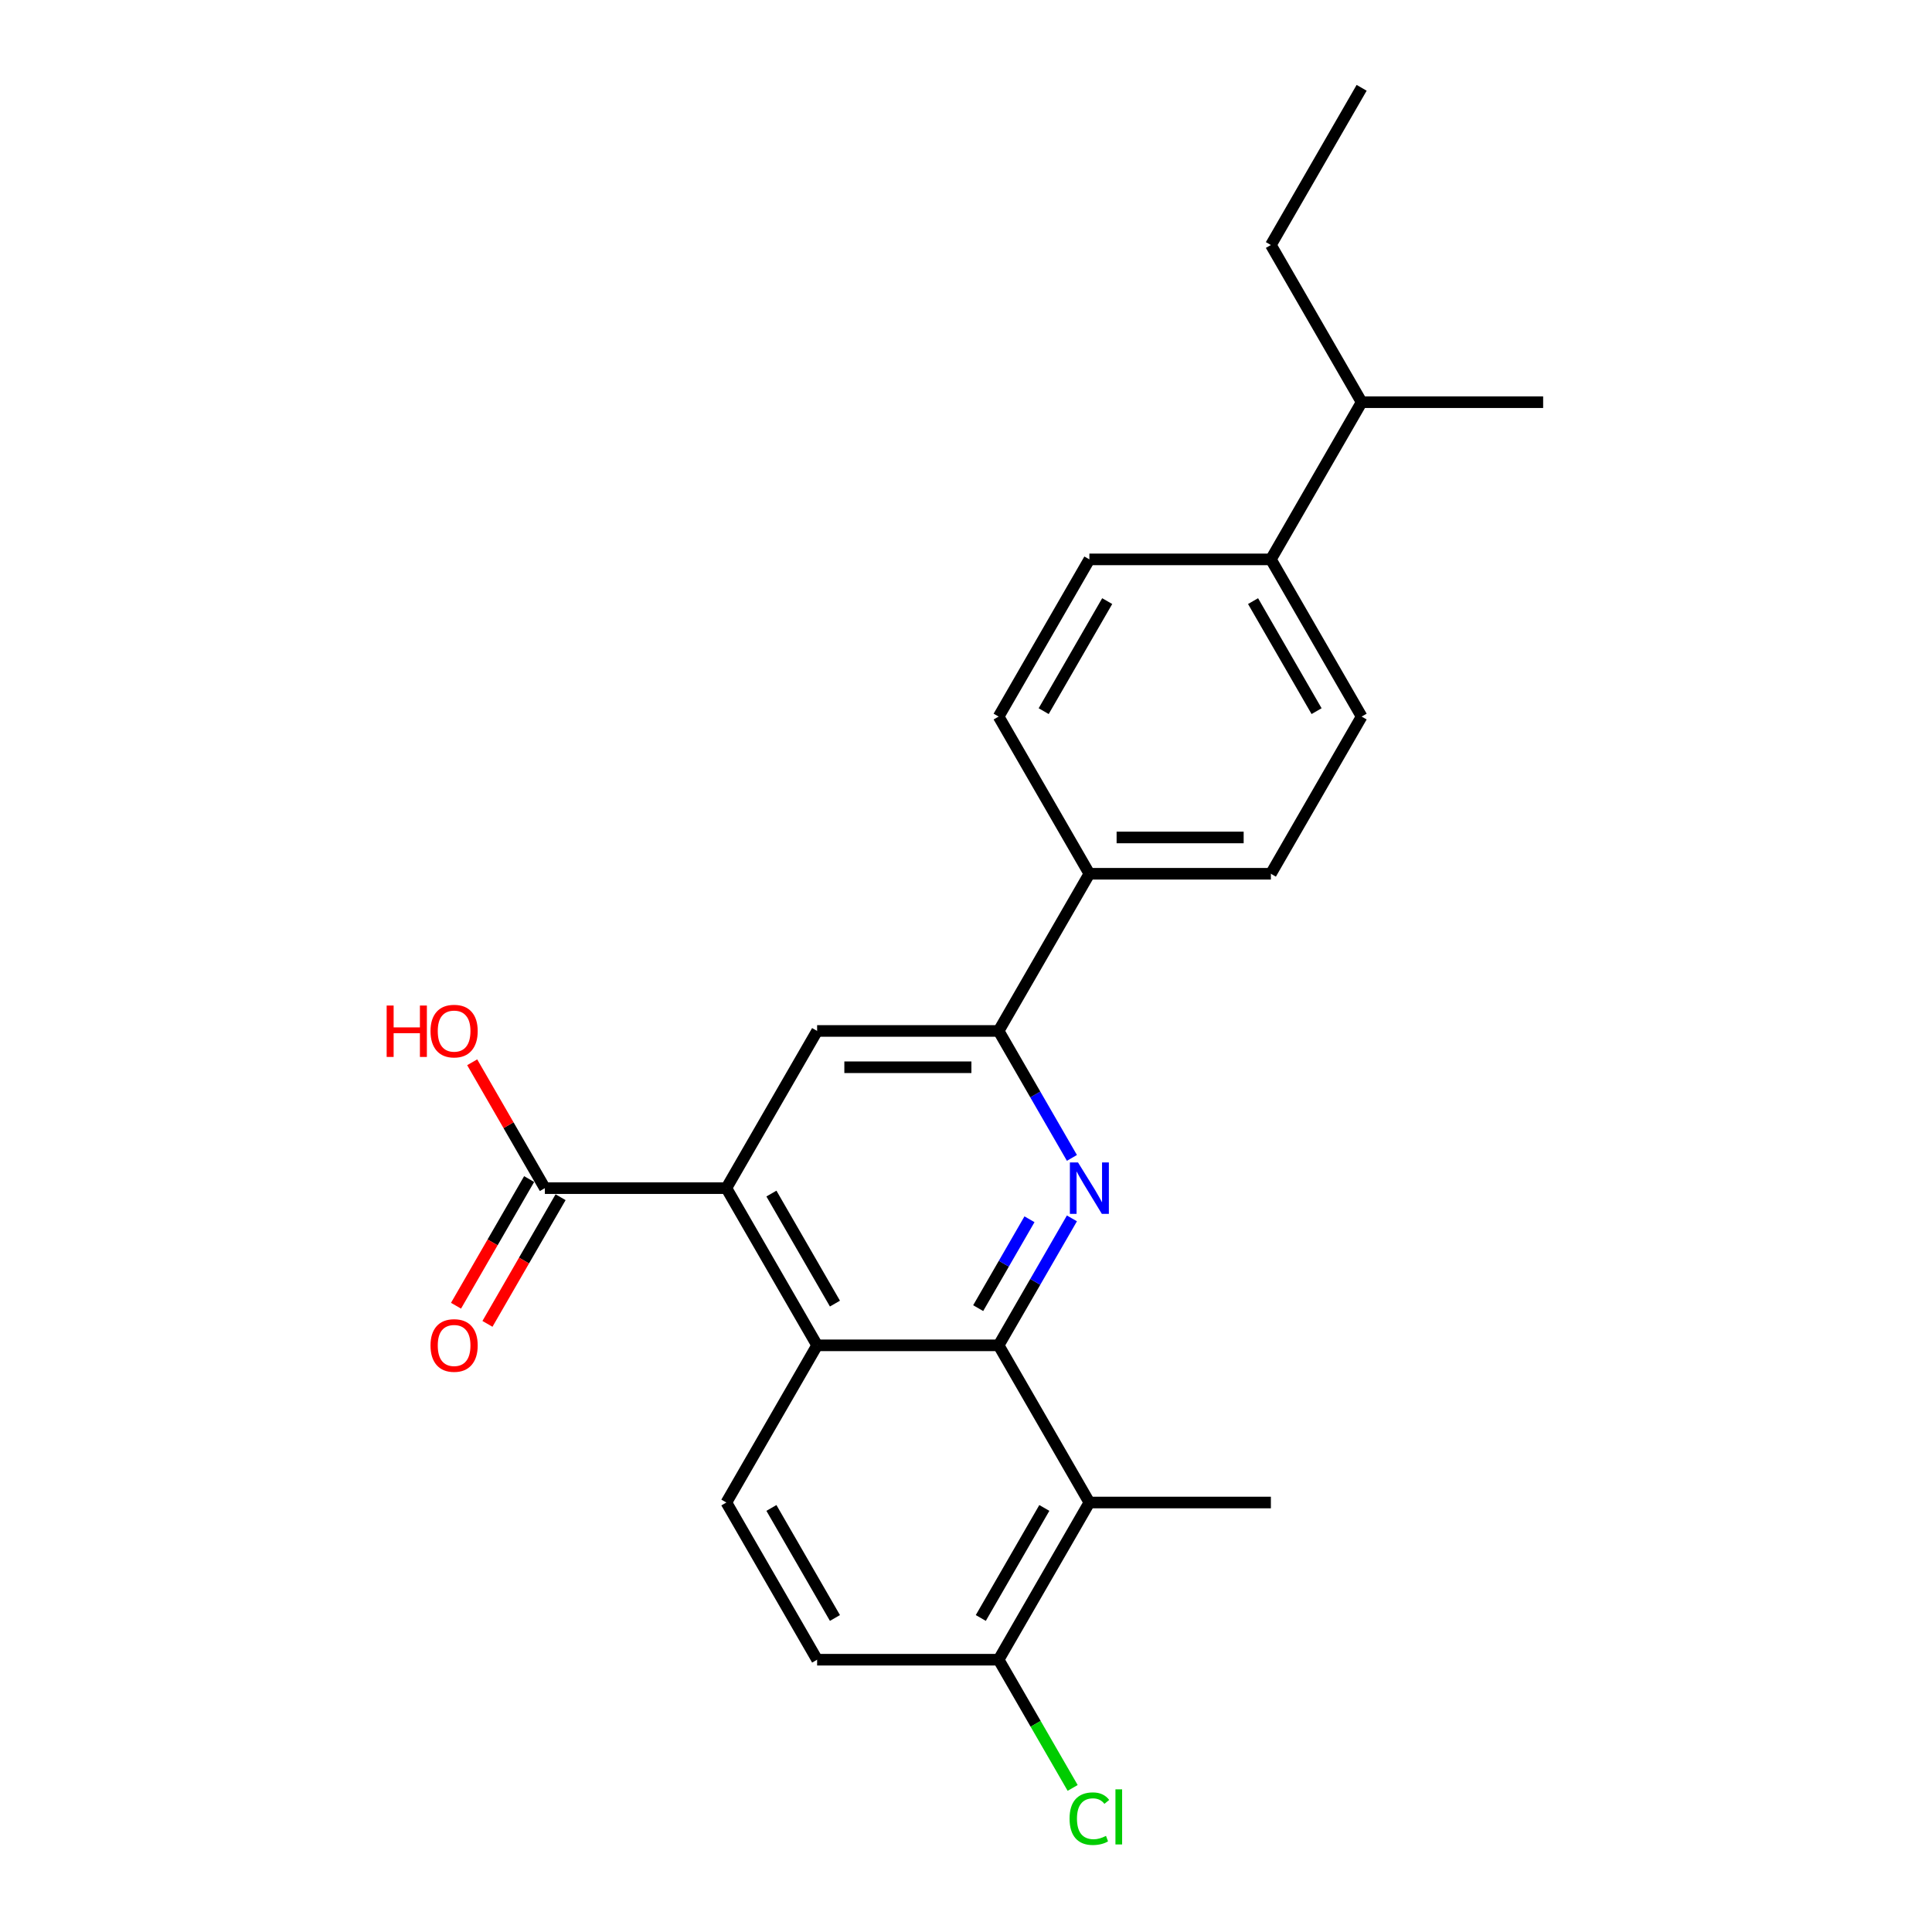 <?xml version='1.0' encoding='iso-8859-1'?>
<svg version='1.1' baseProfile='full'
              xmlns='http://www.w3.org/2000/svg'
                      xmlns:rdkit='http://www.rdkit.org/xml'
                      xmlns:xlink='http://www.w3.org/1999/xlink'
                  xml:space='preserve'
width='1000px' height='1000px' viewBox='0 0 1000 1000'>
<!-- END OF HEADER -->
<rect style='opacity:1.0;fill:#FFFFFF;stroke:none' width='1000' height='1000' x='0' y='0'> </rect>
<path class='bond-0' d='M 516.887,696.34 L 535.855,663.485' style='fill:none;fill-rule:evenodd;stroke:#000000;stroke-width:6px;stroke-linecap:butt;stroke-linejoin:miter;stroke-opacity:1' />
<path class='bond-0' d='M 535.855,663.485 L 554.824,630.631' style='fill:none;fill-rule:evenodd;stroke:#0000FF;stroke-width:6px;stroke-linecap:butt;stroke-linejoin:miter;stroke-opacity:1' />
<path class='bond-0' d='M 506.305,677.089 L 519.583,654.09' style='fill:none;fill-rule:evenodd;stroke:#000000;stroke-width:6px;stroke-linecap:butt;stroke-linejoin:miter;stroke-opacity:1' />
<path class='bond-0' d='M 519.583,654.09 L 532.861,631.092' style='fill:none;fill-rule:evenodd;stroke:#0000FF;stroke-width:6px;stroke-linecap:butt;stroke-linejoin:miter;stroke-opacity:1' />
<path class='bond-2' d='M 516.887,696.34 L 422.94,696.34' style='fill:none;fill-rule:evenodd;stroke:#000000;stroke-width:6px;stroke-linecap:butt;stroke-linejoin:miter;stroke-opacity:1' />
<path class='bond-3' d='M 516.887,696.34 L 563.86,777.7' style='fill:none;fill-rule:evenodd;stroke:#000000;stroke-width:6px;stroke-linecap:butt;stroke-linejoin:miter;stroke-opacity:1' />
<path class='bond-4' d='M 554.824,599.327 L 535.855,566.473' style='fill:none;fill-rule:evenodd;stroke:#0000FF;stroke-width:6px;stroke-linecap:butt;stroke-linejoin:miter;stroke-opacity:1' />
<path class='bond-4' d='M 535.855,566.473 L 516.887,533.618' style='fill:none;fill-rule:evenodd;stroke:#000000;stroke-width:6px;stroke-linecap:butt;stroke-linejoin:miter;stroke-opacity:1' />
<path class='bond-1' d='M 375.966,614.979 L 422.94,696.34' style='fill:none;fill-rule:evenodd;stroke:#000000;stroke-width:6px;stroke-linecap:butt;stroke-linejoin:miter;stroke-opacity:1' />
<path class='bond-1' d='M 399.284,617.788 L 432.166,674.741' style='fill:none;fill-rule:evenodd;stroke:#000000;stroke-width:6px;stroke-linecap:butt;stroke-linejoin:miter;stroke-opacity:1' />
<path class='bond-5' d='M 375.966,614.979 L 422.94,533.618' style='fill:none;fill-rule:evenodd;stroke:#000000;stroke-width:6px;stroke-linecap:butt;stroke-linejoin:miter;stroke-opacity:1' />
<path class='bond-6' d='M 375.966,614.979 L 282.019,614.979' style='fill:none;fill-rule:evenodd;stroke:#000000;stroke-width:6px;stroke-linecap:butt;stroke-linejoin:miter;stroke-opacity:1' />
<path class='bond-7' d='M 422.94,696.34 L 375.966,777.7' style='fill:none;fill-rule:evenodd;stroke:#000000;stroke-width:6px;stroke-linecap:butt;stroke-linejoin:miter;stroke-opacity:1' />
<path class='bond-8' d='M 563.86,777.7 L 516.887,859.061' style='fill:none;fill-rule:evenodd;stroke:#000000;stroke-width:6px;stroke-linecap:butt;stroke-linejoin:miter;stroke-opacity:1' />
<path class='bond-8' d='M 540.542,780.51 L 507.661,837.462' style='fill:none;fill-rule:evenodd;stroke:#000000;stroke-width:6px;stroke-linecap:butt;stroke-linejoin:miter;stroke-opacity:1' />
<path class='bond-20' d='M 563.86,777.7 L 657.808,777.7' style='fill:none;fill-rule:evenodd;stroke:#000000;stroke-width:6px;stroke-linecap:butt;stroke-linejoin:miter;stroke-opacity:1' />
<path class='bond-9' d='M 516.887,533.618 L 563.86,452.258' style='fill:none;fill-rule:evenodd;stroke:#000000;stroke-width:6px;stroke-linecap:butt;stroke-linejoin:miter;stroke-opacity:1' />
<path class='bond-25' d='M 516.887,533.618 L 422.94,533.618' style='fill:none;fill-rule:evenodd;stroke:#000000;stroke-width:6px;stroke-linecap:butt;stroke-linejoin:miter;stroke-opacity:1' />
<path class='bond-25' d='M 502.795,552.408 L 437.032,552.408' style='fill:none;fill-rule:evenodd;stroke:#000000;stroke-width:6px;stroke-linecap:butt;stroke-linejoin:miter;stroke-opacity:1' />
<path class='bond-11' d='M 273.883,610.282 L 254.958,643.061' style='fill:none;fill-rule:evenodd;stroke:#000000;stroke-width:6px;stroke-linecap:butt;stroke-linejoin:miter;stroke-opacity:1' />
<path class='bond-11' d='M 254.958,643.061 L 236.033,675.84' style='fill:none;fill-rule:evenodd;stroke:#FF0000;stroke-width:6px;stroke-linecap:butt;stroke-linejoin:miter;stroke-opacity:1' />
<path class='bond-11' d='M 290.155,619.676 L 271.23,652.456' style='fill:none;fill-rule:evenodd;stroke:#000000;stroke-width:6px;stroke-linecap:butt;stroke-linejoin:miter;stroke-opacity:1' />
<path class='bond-11' d='M 271.23,652.456 L 252.305,685.235' style='fill:none;fill-rule:evenodd;stroke:#FF0000;stroke-width:6px;stroke-linecap:butt;stroke-linejoin:miter;stroke-opacity:1' />
<path class='bond-17' d='M 282.019,614.979 L 263.213,582.406' style='fill:none;fill-rule:evenodd;stroke:#000000;stroke-width:6px;stroke-linecap:butt;stroke-linejoin:miter;stroke-opacity:1' />
<path class='bond-17' d='M 263.213,582.406 L 244.407,549.834' style='fill:none;fill-rule:evenodd;stroke:#FF0000;stroke-width:6px;stroke-linecap:butt;stroke-linejoin:miter;stroke-opacity:1' />
<path class='bond-24' d='M 375.966,777.7 L 422.94,859.061' style='fill:none;fill-rule:evenodd;stroke:#000000;stroke-width:6px;stroke-linecap:butt;stroke-linejoin:miter;stroke-opacity:1' />
<path class='bond-24' d='M 399.284,780.51 L 432.166,837.462' style='fill:none;fill-rule:evenodd;stroke:#000000;stroke-width:6px;stroke-linecap:butt;stroke-linejoin:miter;stroke-opacity:1' />
<path class='bond-12' d='M 516.887,859.061 L 422.94,859.061' style='fill:none;fill-rule:evenodd;stroke:#000000;stroke-width:6px;stroke-linecap:butt;stroke-linejoin:miter;stroke-opacity:1' />
<path class='bond-18' d='M 516.887,859.061 L 536.045,892.244' style='fill:none;fill-rule:evenodd;stroke:#000000;stroke-width:6px;stroke-linecap:butt;stroke-linejoin:miter;stroke-opacity:1' />
<path class='bond-18' d='M 536.045,892.244 L 555.204,925.428' style='fill:none;fill-rule:evenodd;stroke:#00CC00;stroke-width:6px;stroke-linecap:butt;stroke-linejoin:miter;stroke-opacity:1' />
<path class='bond-13' d='M 563.86,452.258 L 516.887,370.897' style='fill:none;fill-rule:evenodd;stroke:#000000;stroke-width:6px;stroke-linecap:butt;stroke-linejoin:miter;stroke-opacity:1' />
<path class='bond-14' d='M 563.86,452.258 L 657.808,452.258' style='fill:none;fill-rule:evenodd;stroke:#000000;stroke-width:6px;stroke-linecap:butt;stroke-linejoin:miter;stroke-opacity:1' />
<path class='bond-14' d='M 577.953,433.468 L 643.716,433.468' style='fill:none;fill-rule:evenodd;stroke:#000000;stroke-width:6px;stroke-linecap:butt;stroke-linejoin:miter;stroke-opacity:1' />
<path class='bond-10' d='M 657.808,289.536 L 704.781,370.897' style='fill:none;fill-rule:evenodd;stroke:#000000;stroke-width:6px;stroke-linecap:butt;stroke-linejoin:miter;stroke-opacity:1' />
<path class='bond-10' d='M 648.582,311.135 L 681.463,368.088' style='fill:none;fill-rule:evenodd;stroke:#000000;stroke-width:6px;stroke-linecap:butt;stroke-linejoin:miter;stroke-opacity:1' />
<path class='bond-19' d='M 657.808,289.536 L 704.781,208.176' style='fill:none;fill-rule:evenodd;stroke:#000000;stroke-width:6px;stroke-linecap:butt;stroke-linejoin:miter;stroke-opacity:1' />
<path class='bond-26' d='M 657.808,289.536 L 563.86,289.536' style='fill:none;fill-rule:evenodd;stroke:#000000;stroke-width:6px;stroke-linecap:butt;stroke-linejoin:miter;stroke-opacity:1' />
<path class='bond-16' d='M 516.887,370.897 L 563.86,289.536' style='fill:none;fill-rule:evenodd;stroke:#000000;stroke-width:6px;stroke-linecap:butt;stroke-linejoin:miter;stroke-opacity:1' />
<path class='bond-16' d='M 540.205,368.088 L 573.087,311.135' style='fill:none;fill-rule:evenodd;stroke:#000000;stroke-width:6px;stroke-linecap:butt;stroke-linejoin:miter;stroke-opacity:1' />
<path class='bond-15' d='M 657.808,452.258 L 704.781,370.897' style='fill:none;fill-rule:evenodd;stroke:#000000;stroke-width:6px;stroke-linecap:butt;stroke-linejoin:miter;stroke-opacity:1' />
<path class='bond-21' d='M 704.781,208.176 L 657.808,126.815' style='fill:none;fill-rule:evenodd;stroke:#000000;stroke-width:6px;stroke-linecap:butt;stroke-linejoin:miter;stroke-opacity:1' />
<path class='bond-22' d='M 704.781,208.176 L 798.728,208.176' style='fill:none;fill-rule:evenodd;stroke:#000000;stroke-width:6px;stroke-linecap:butt;stroke-linejoin:miter;stroke-opacity:1' />
<path class='bond-23' d='M 657.808,126.815 L 704.781,45.455' style='fill:none;fill-rule:evenodd;stroke:#000000;stroke-width:6px;stroke-linecap:butt;stroke-linejoin:miter;stroke-opacity:1' />
<path  class='atom-1' d='M 557.979 601.676
L 566.698 615.768
Q 567.562 617.159, 568.952 619.676
Q 570.343 622.194, 570.418 622.344
L 570.418 601.676
L 573.95 601.676
L 573.95 628.282
L 570.305 628.282
L 560.948 612.875
Q 559.858 611.071, 558.693 609.004
Q 557.566 606.937, 557.228 606.298
L 557.228 628.282
L 553.771 628.282
L 553.771 601.676
L 557.979 601.676
' fill='#0000FF'/>
<path  class='atom-12' d='M 222.832 696.415
Q 222.832 690.026, 225.989 686.456
Q 229.146 682.886, 235.045 682.886
Q 240.945 682.886, 244.102 686.456
Q 247.259 690.026, 247.259 696.415
Q 247.259 702.878, 244.064 706.561
Q 240.87 710.206, 235.045 710.206
Q 229.183 710.206, 225.989 706.561
Q 222.832 702.916, 222.832 696.415
M 235.045 707.2
Q 239.104 707.2, 241.283 704.494
Q 243.501 701.751, 243.501 696.415
Q 243.501 691.191, 241.283 688.561
Q 239.104 685.893, 235.045 685.893
Q 230.987 685.893, 228.77 688.523
Q 226.59 691.154, 226.59 696.415
Q 226.59 701.789, 228.77 704.494
Q 230.987 707.2, 235.045 707.2
' fill='#FF0000'/>
<path  class='atom-18' d='M 200.135 520.466
L 203.742 520.466
L 203.742 531.777
L 217.346 531.777
L 217.346 520.466
L 220.953 520.466
L 220.953 547.072
L 217.346 547.072
L 217.346 534.783
L 203.742 534.783
L 203.742 547.072
L 200.135 547.072
L 200.135 520.466
' fill='#FF0000'/>
<path  class='atom-18' d='M 222.832 533.694
Q 222.832 527.305, 225.989 523.735
Q 229.146 520.165, 235.045 520.165
Q 240.945 520.165, 244.102 523.735
Q 247.259 527.305, 247.259 533.694
Q 247.259 540.157, 244.064 543.84
Q 240.87 547.485, 235.045 547.485
Q 229.183 547.485, 225.989 543.84
Q 222.832 540.195, 222.832 533.694
M 235.045 544.479
Q 239.104 544.479, 241.283 541.773
Q 243.501 539.03, 243.501 533.694
Q 243.501 528.47, 241.283 525.84
Q 239.104 523.171, 235.045 523.171
Q 230.987 523.171, 228.77 525.802
Q 226.59 528.432, 226.59 533.694
Q 226.59 539.067, 228.77 541.773
Q 230.987 544.479, 235.045 544.479
' fill='#FF0000'/>
<path  class='atom-19' d='M 553.601 941.342
Q 553.601 934.728, 556.683 931.271
Q 559.802 927.776, 565.702 927.776
Q 571.188 927.776, 574.12 931.647
L 571.639 933.676
Q 569.497 930.858, 565.702 930.858
Q 561.681 930.858, 559.539 933.563
Q 557.434 936.231, 557.434 941.342
Q 557.434 946.603, 559.614 949.309
Q 561.831 952.015, 566.115 952.015
Q 569.046 952.015, 572.466 950.248
L 573.518 953.067
Q 572.128 953.969, 570.023 954.495
Q 567.919 955.021, 565.589 955.021
Q 559.802 955.021, 556.683 951.489
Q 553.601 947.956, 553.601 941.342
' fill='#00CC00'/>
<path  class='atom-19' d='M 577.351 926.16
L 580.809 926.16
L 580.809 954.683
L 577.351 954.683
L 577.351 926.16
' fill='#00CC00'/>
</svg>
